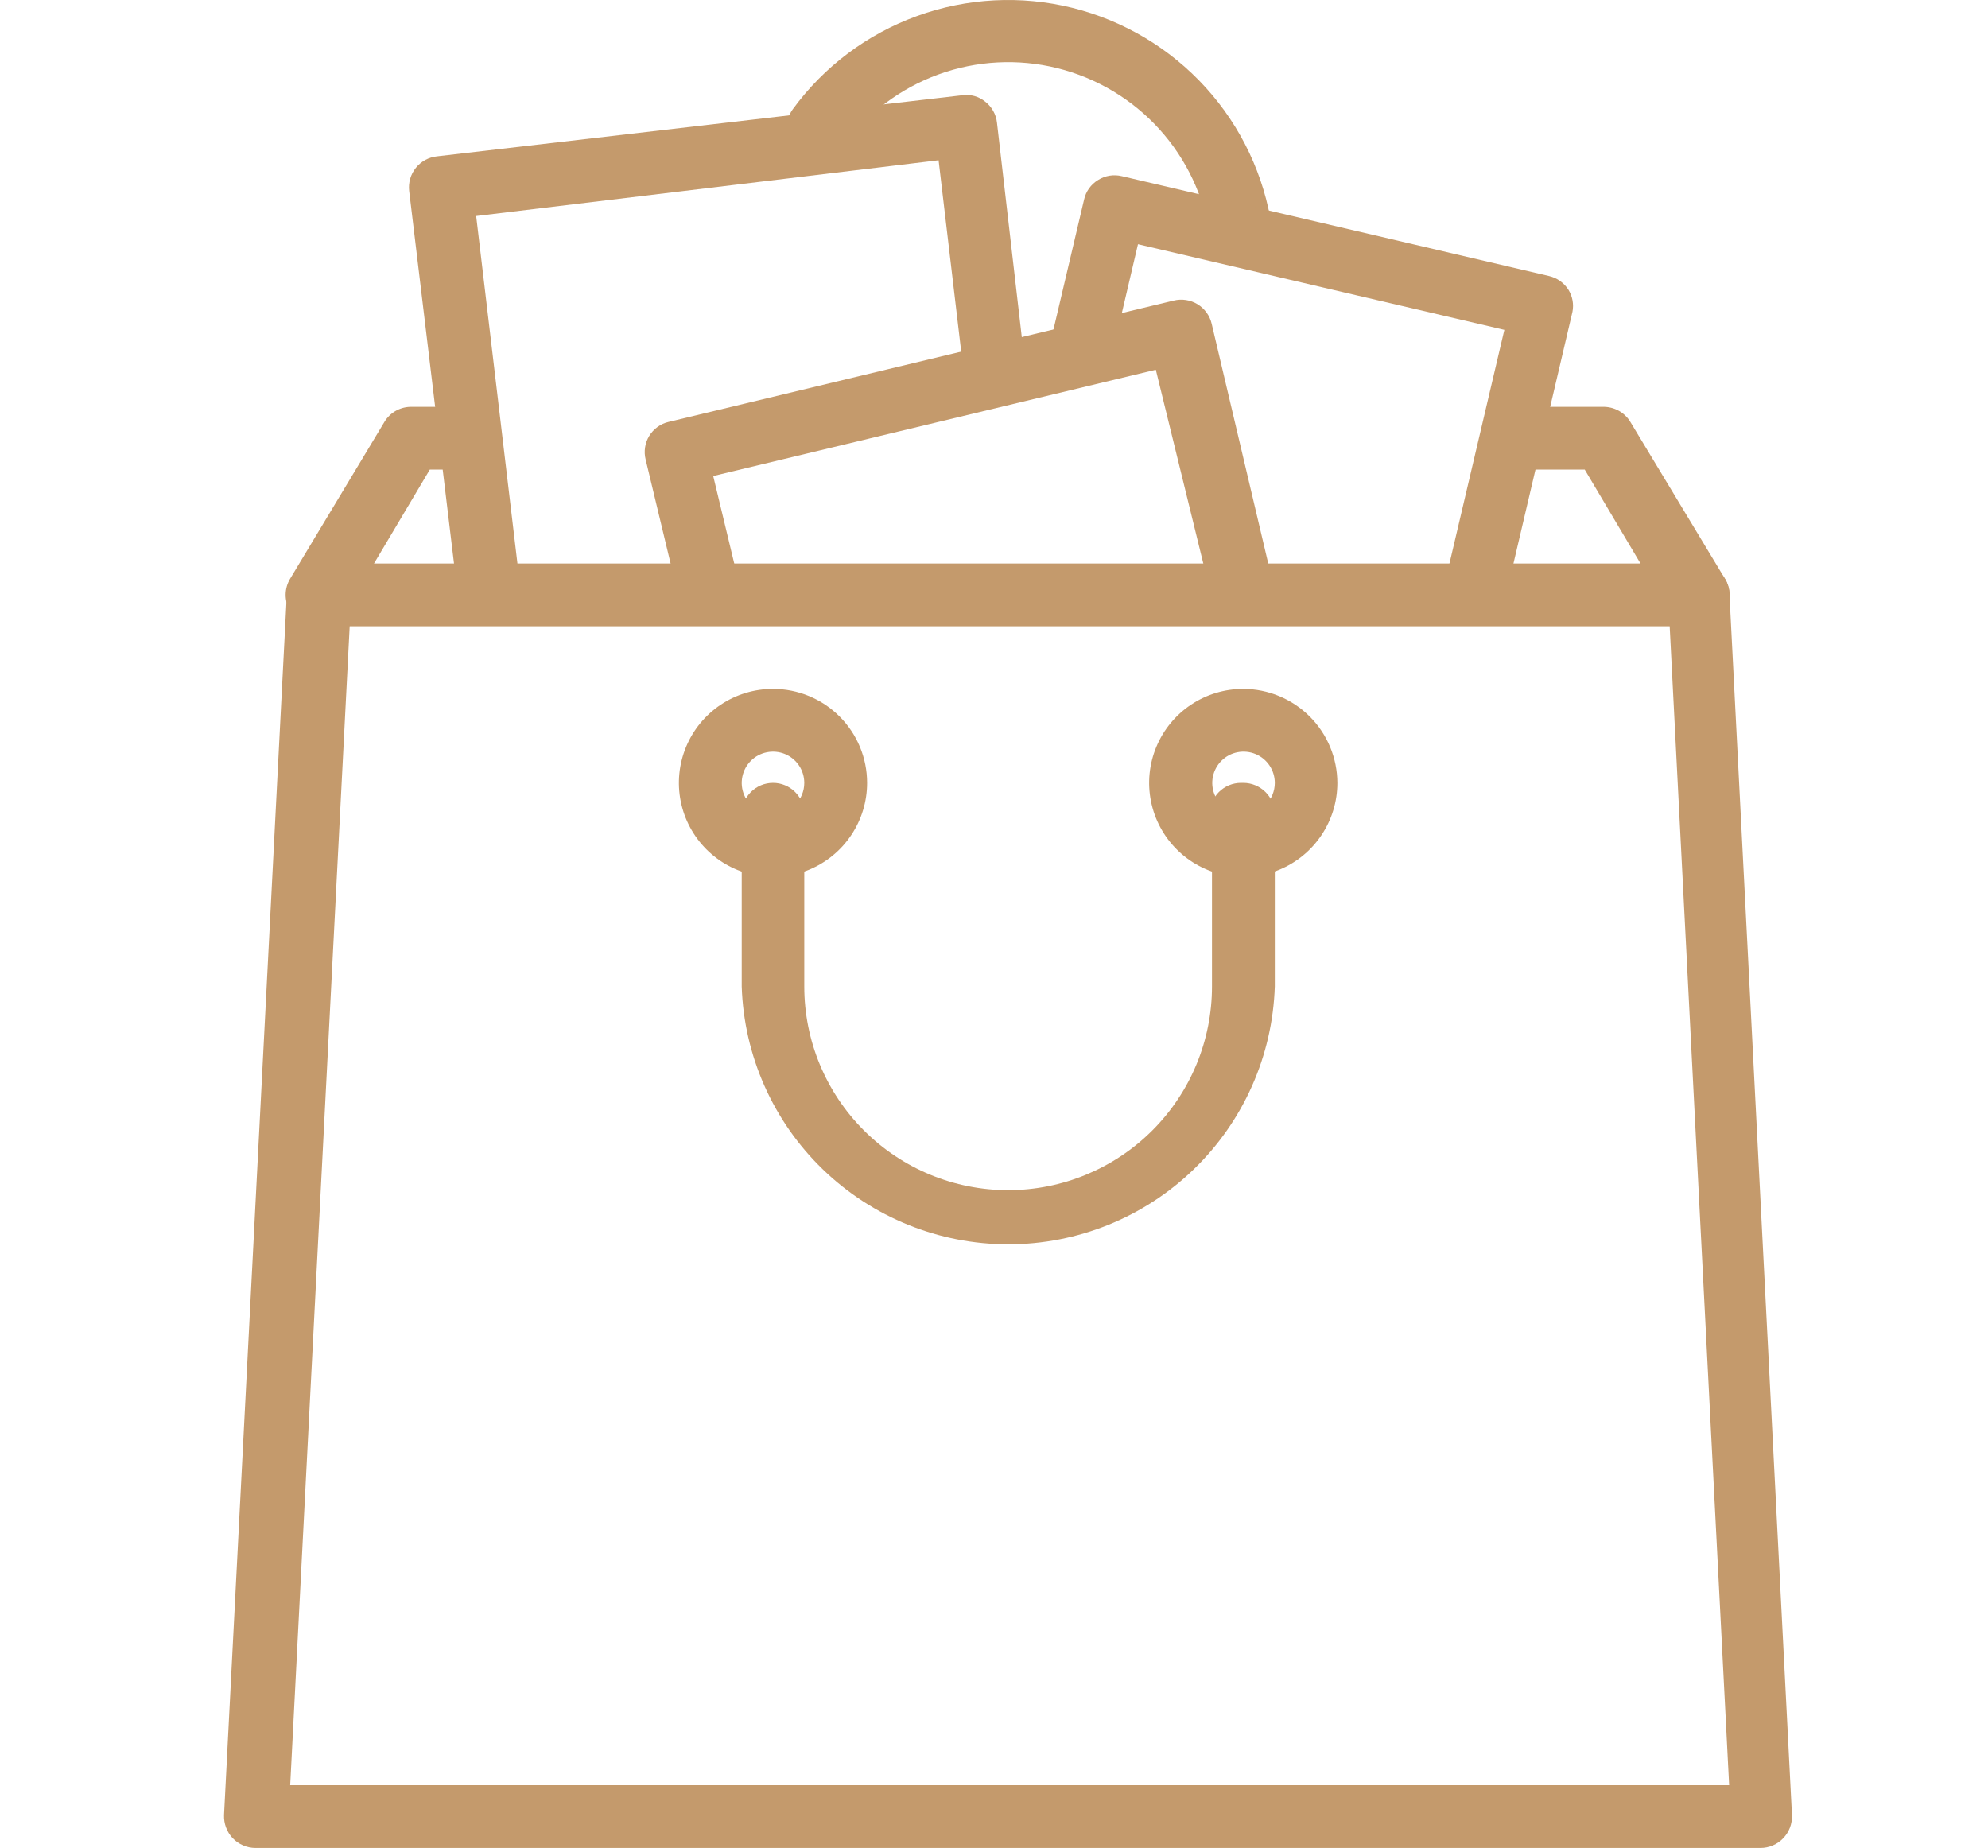 <svg width="71" height="66" viewBox="0 0 71 66" fill="none" xmlns="http://www.w3.org/2000/svg">
<path d="M45.428 8.144C45.155 6.274 44.332 4.528 43.062 3.127C41.792 1.727 40.133 0.736 38.298 0.28C36.462 -0.175 34.532 -0.074 32.754 0.571C30.976 1.215 29.43 2.374 28.314 3.9C28.14 4.139 28.067 4.437 28.113 4.73C28.159 5.022 28.319 5.284 28.558 5.459C28.798 5.633 29.097 5.706 29.389 5.66C29.682 5.614 29.945 5.454 30.119 5.215C30.971 4.044 32.154 3.154 33.515 2.659C34.877 2.164 36.355 2.085 37.761 2.434C39.167 2.783 40.437 3.543 41.409 4.617C42.38 5.691 43.008 7.03 43.214 8.463C43.243 8.736 43.372 8.988 43.577 9.172C43.781 9.356 44.046 9.458 44.321 9.459H44.48C44.631 9.439 44.775 9.388 44.906 9.31C45.036 9.232 45.148 9.128 45.237 9.005C45.326 8.882 45.389 8.742 45.421 8.594C45.454 8.446 45.456 8.293 45.428 8.144V8.144Z" fill="#C49A6C"/>
<path d="M61.604 20.668L58.233 15.078C58.132 14.906 57.985 14.764 57.81 14.668C57.634 14.572 57.436 14.524 57.236 14.53H54.015C53.736 14.557 53.476 14.686 53.287 14.893C53.098 15.101 52.994 15.371 52.994 15.651C52.994 15.931 53.098 16.202 53.287 16.409C53.476 16.616 53.736 16.746 54.015 16.772H56.598L58.592 20.13H13.355L15.35 16.772H16.536C16.693 16.787 16.85 16.769 16.999 16.719C17.148 16.669 17.285 16.589 17.401 16.484C17.517 16.378 17.61 16.25 17.673 16.106C17.736 15.963 17.769 15.808 17.769 15.651C17.769 15.495 17.736 15.339 17.673 15.196C17.61 15.053 17.517 14.924 17.401 14.819C17.285 14.713 17.148 14.633 16.999 14.583C16.85 14.534 16.693 14.516 16.536 14.53H14.721C14.521 14.523 14.322 14.57 14.147 14.666C13.971 14.763 13.825 14.905 13.724 15.078L10.363 20.668C10.258 20.84 10.203 21.037 10.201 21.239C10.2 21.44 10.253 21.638 10.355 21.812C10.458 21.986 10.605 22.129 10.782 22.225C10.959 22.322 11.159 22.369 11.36 22.361H60.637C60.839 22.368 61.04 22.318 61.216 22.218C61.392 22.118 61.537 21.971 61.634 21.794C61.73 21.62 61.777 21.424 61.772 21.227C61.767 21.029 61.709 20.836 61.604 20.668V20.668Z" fill="#C49A6C"/>
<path d="M56.02 10.356C55.863 10.104 55.612 9.925 55.322 9.858L40.064 6.291C39.92 6.256 39.771 6.25 39.626 6.274C39.48 6.298 39.341 6.351 39.216 6.43C39.09 6.507 38.981 6.608 38.895 6.728C38.809 6.848 38.749 6.984 38.717 7.128L37.56 12.04C37.527 12.183 37.522 12.331 37.546 12.476C37.57 12.622 37.623 12.761 37.7 12.886C37.778 13.01 37.88 13.119 38 13.204C38.119 13.29 38.255 13.351 38.398 13.385C38.542 13.418 38.69 13.423 38.836 13.399C38.981 13.375 39.12 13.322 39.245 13.245C39.37 13.167 39.478 13.066 39.564 12.946C39.65 12.826 39.711 12.691 39.745 12.548L40.642 8.722L53.727 11.781L51.672 20.528C51.638 20.671 51.633 20.819 51.657 20.964C51.681 21.108 51.733 21.247 51.811 21.371C51.889 21.495 51.991 21.603 52.111 21.687C52.231 21.772 52.367 21.832 52.51 21.863C52.593 21.873 52.676 21.873 52.759 21.863C53.011 21.863 53.255 21.779 53.452 21.623C53.649 21.468 53.788 21.251 53.846 21.006L56.16 11.133C56.212 10.866 56.162 10.589 56.02 10.356V10.356Z" fill="#C49A6C"/>
<path d="M36.603 12.996L35.606 4.378C35.59 4.232 35.544 4.09 35.472 3.962C35.4 3.833 35.303 3.721 35.187 3.631C35.074 3.538 34.943 3.47 34.802 3.43C34.661 3.391 34.514 3.381 34.369 3.401L15.61 5.583C15.463 5.598 15.32 5.642 15.19 5.712C15.06 5.783 14.946 5.878 14.853 5.993C14.76 6.108 14.691 6.24 14.65 6.382C14.609 6.524 14.596 6.672 14.613 6.819L16.348 21.235C16.377 21.509 16.506 21.761 16.711 21.945C16.915 22.129 17.18 22.231 17.455 22.232H17.584C17.732 22.216 17.875 22.171 18.005 22.099C18.135 22.028 18.249 21.932 18.342 21.816C18.435 21.7 18.503 21.567 18.545 21.425C18.586 21.283 18.598 21.134 18.582 20.986L17.006 7.715L33.521 5.723L34.409 13.235C34.444 13.53 34.596 13.798 34.83 13.981C35.063 14.164 35.361 14.247 35.656 14.211C35.95 14.176 36.219 14.024 36.402 13.791C36.586 13.557 36.669 13.261 36.633 12.966L36.603 12.996Z" fill="#C49A6C"/>
<path d="M45.458 20.817L43.274 11.562C43.24 11.418 43.178 11.282 43.091 11.163C43.004 11.043 42.895 10.942 42.769 10.865C42.642 10.788 42.502 10.737 42.356 10.715C42.21 10.692 42.061 10.699 41.918 10.735L23.876 15.069C23.734 15.102 23.599 15.164 23.481 15.25C23.363 15.336 23.262 15.445 23.186 15.57C23.11 15.695 23.06 15.834 23.038 15.979C23.016 16.124 23.023 16.271 23.059 16.413L24.166 21.026C24.263 21.277 24.447 21.483 24.685 21.609C24.922 21.734 25.197 21.77 25.459 21.709C25.721 21.649 25.952 21.496 26.11 21.279C26.268 21.062 26.343 20.796 26.32 20.528L25.472 17.001L41.279 13.205L43.274 21.345C43.334 21.589 43.473 21.805 43.67 21.96C43.867 22.115 44.11 22.201 44.361 22.202H44.63C44.777 22.167 44.914 22.104 45.036 22.015C45.157 21.926 45.259 21.813 45.337 21.684C45.414 21.555 45.464 21.412 45.485 21.263C45.506 21.114 45.497 20.962 45.458 20.817V20.817Z" fill="#C49A6C"/>
<path d="M61.765 21.196C61.752 20.909 61.629 20.637 61.421 20.439C61.212 20.24 60.936 20.13 60.648 20.13H11.362C11.074 20.13 10.797 20.24 10.589 20.439C10.381 20.637 10.258 20.909 10.245 21.196L8.001 64.825C7.99 65.13 8.101 65.428 8.31 65.651C8.415 65.76 8.54 65.847 8.679 65.907C8.817 65.967 8.967 65.999 9.118 66H62.872C63.024 66 63.175 65.97 63.315 65.91C63.455 65.85 63.582 65.763 63.687 65.653C63.792 65.543 63.874 65.413 63.928 65.271C63.981 65.128 64.006 64.977 63.999 64.825L61.765 21.196ZM10.364 63.758L12.489 22.362H59.631L61.755 63.758H10.364Z" fill="#C49A6C"/>
<path d="M44.402 24.604C43.737 24.604 43.087 24.8 42.535 25.169C41.982 25.538 41.551 26.063 41.297 26.676C41.042 27.29 40.976 27.965 41.106 28.616C41.235 29.267 41.555 29.866 42.025 30.335C42.495 30.805 43.094 31.125 43.746 31.254C44.398 31.384 45.074 31.317 45.688 31.063C46.302 30.809 46.827 30.379 47.196 29.826C47.566 29.274 47.763 28.625 47.763 27.961C47.76 27.071 47.405 26.219 46.776 25.59C46.146 24.961 45.292 24.606 44.402 24.604V24.604ZM44.402 29.077C44.181 29.075 43.966 29.008 43.784 28.884C43.602 28.76 43.46 28.585 43.377 28.381C43.294 28.177 43.273 27.953 43.318 27.737C43.362 27.522 43.469 27.324 43.626 27.169C43.782 27.014 43.981 26.908 44.198 26.866C44.414 26.824 44.638 26.846 44.842 26.931C45.045 27.016 45.219 27.159 45.341 27.342C45.464 27.526 45.529 27.741 45.529 27.961C45.529 28.108 45.5 28.254 45.443 28.39C45.386 28.526 45.303 28.65 45.198 28.754C45.093 28.857 44.969 28.939 44.832 28.995C44.696 29.05 44.549 29.078 44.402 29.077V29.077Z" fill="#C49A6C"/>
<path d="M27.607 24.604C26.942 24.604 26.293 24.8 25.74 25.169C25.187 25.538 24.756 26.063 24.502 26.676C24.248 27.29 24.181 27.965 24.311 28.616C24.44 29.267 24.761 29.866 25.23 30.335C25.701 30.805 26.299 31.125 26.951 31.254C27.603 31.384 28.279 31.317 28.893 31.063C29.507 30.809 30.032 30.379 30.401 29.826C30.771 29.274 30.968 28.625 30.968 27.961C30.968 27.071 30.614 26.217 29.983 25.587C29.353 24.957 28.498 24.604 27.607 24.604ZM27.607 29.077C27.386 29.077 27.17 29.012 26.986 28.889C26.803 28.766 26.66 28.592 26.575 28.388C26.491 28.184 26.468 27.96 26.512 27.743C26.555 27.527 26.661 27.328 26.817 27.172C26.973 27.016 27.172 26.91 27.389 26.867C27.606 26.824 27.83 26.846 28.035 26.93C28.239 27.015 28.413 27.158 28.536 27.341C28.659 27.525 28.724 27.74 28.724 27.961C28.724 28.257 28.606 28.541 28.397 28.75C28.187 28.959 27.903 29.077 27.607 29.077Z" fill="#C49A6C"/>
<path d="M44.402 27.96H44.322C44.026 27.96 43.742 28.078 43.532 28.287C43.323 28.497 43.205 28.78 43.205 29.076C43.205 29.223 43.232 29.368 43.285 29.505V35.233C43.285 37.163 42.518 39.012 41.152 40.376C39.787 41.74 37.935 42.507 36.005 42.507C34.074 42.507 32.222 41.74 30.857 40.376C29.491 39.012 28.724 37.163 28.724 35.233V29.076C28.724 28.78 28.607 28.497 28.397 28.287C28.188 28.078 27.903 27.96 27.607 27.96C27.311 27.96 27.027 28.078 26.817 28.287C26.608 28.497 26.49 28.78 26.49 29.076V35.233C26.57 37.702 27.608 40.044 29.385 41.762C31.161 43.48 33.537 44.441 36.01 44.441C38.482 44.441 40.858 43.48 42.634 41.762C44.411 40.044 45.449 37.702 45.529 35.233V29.076C45.526 28.779 45.406 28.496 45.195 28.287C44.984 28.078 44.699 27.96 44.402 27.96V27.96Z" fill="#C49A6C"/>
</svg>
